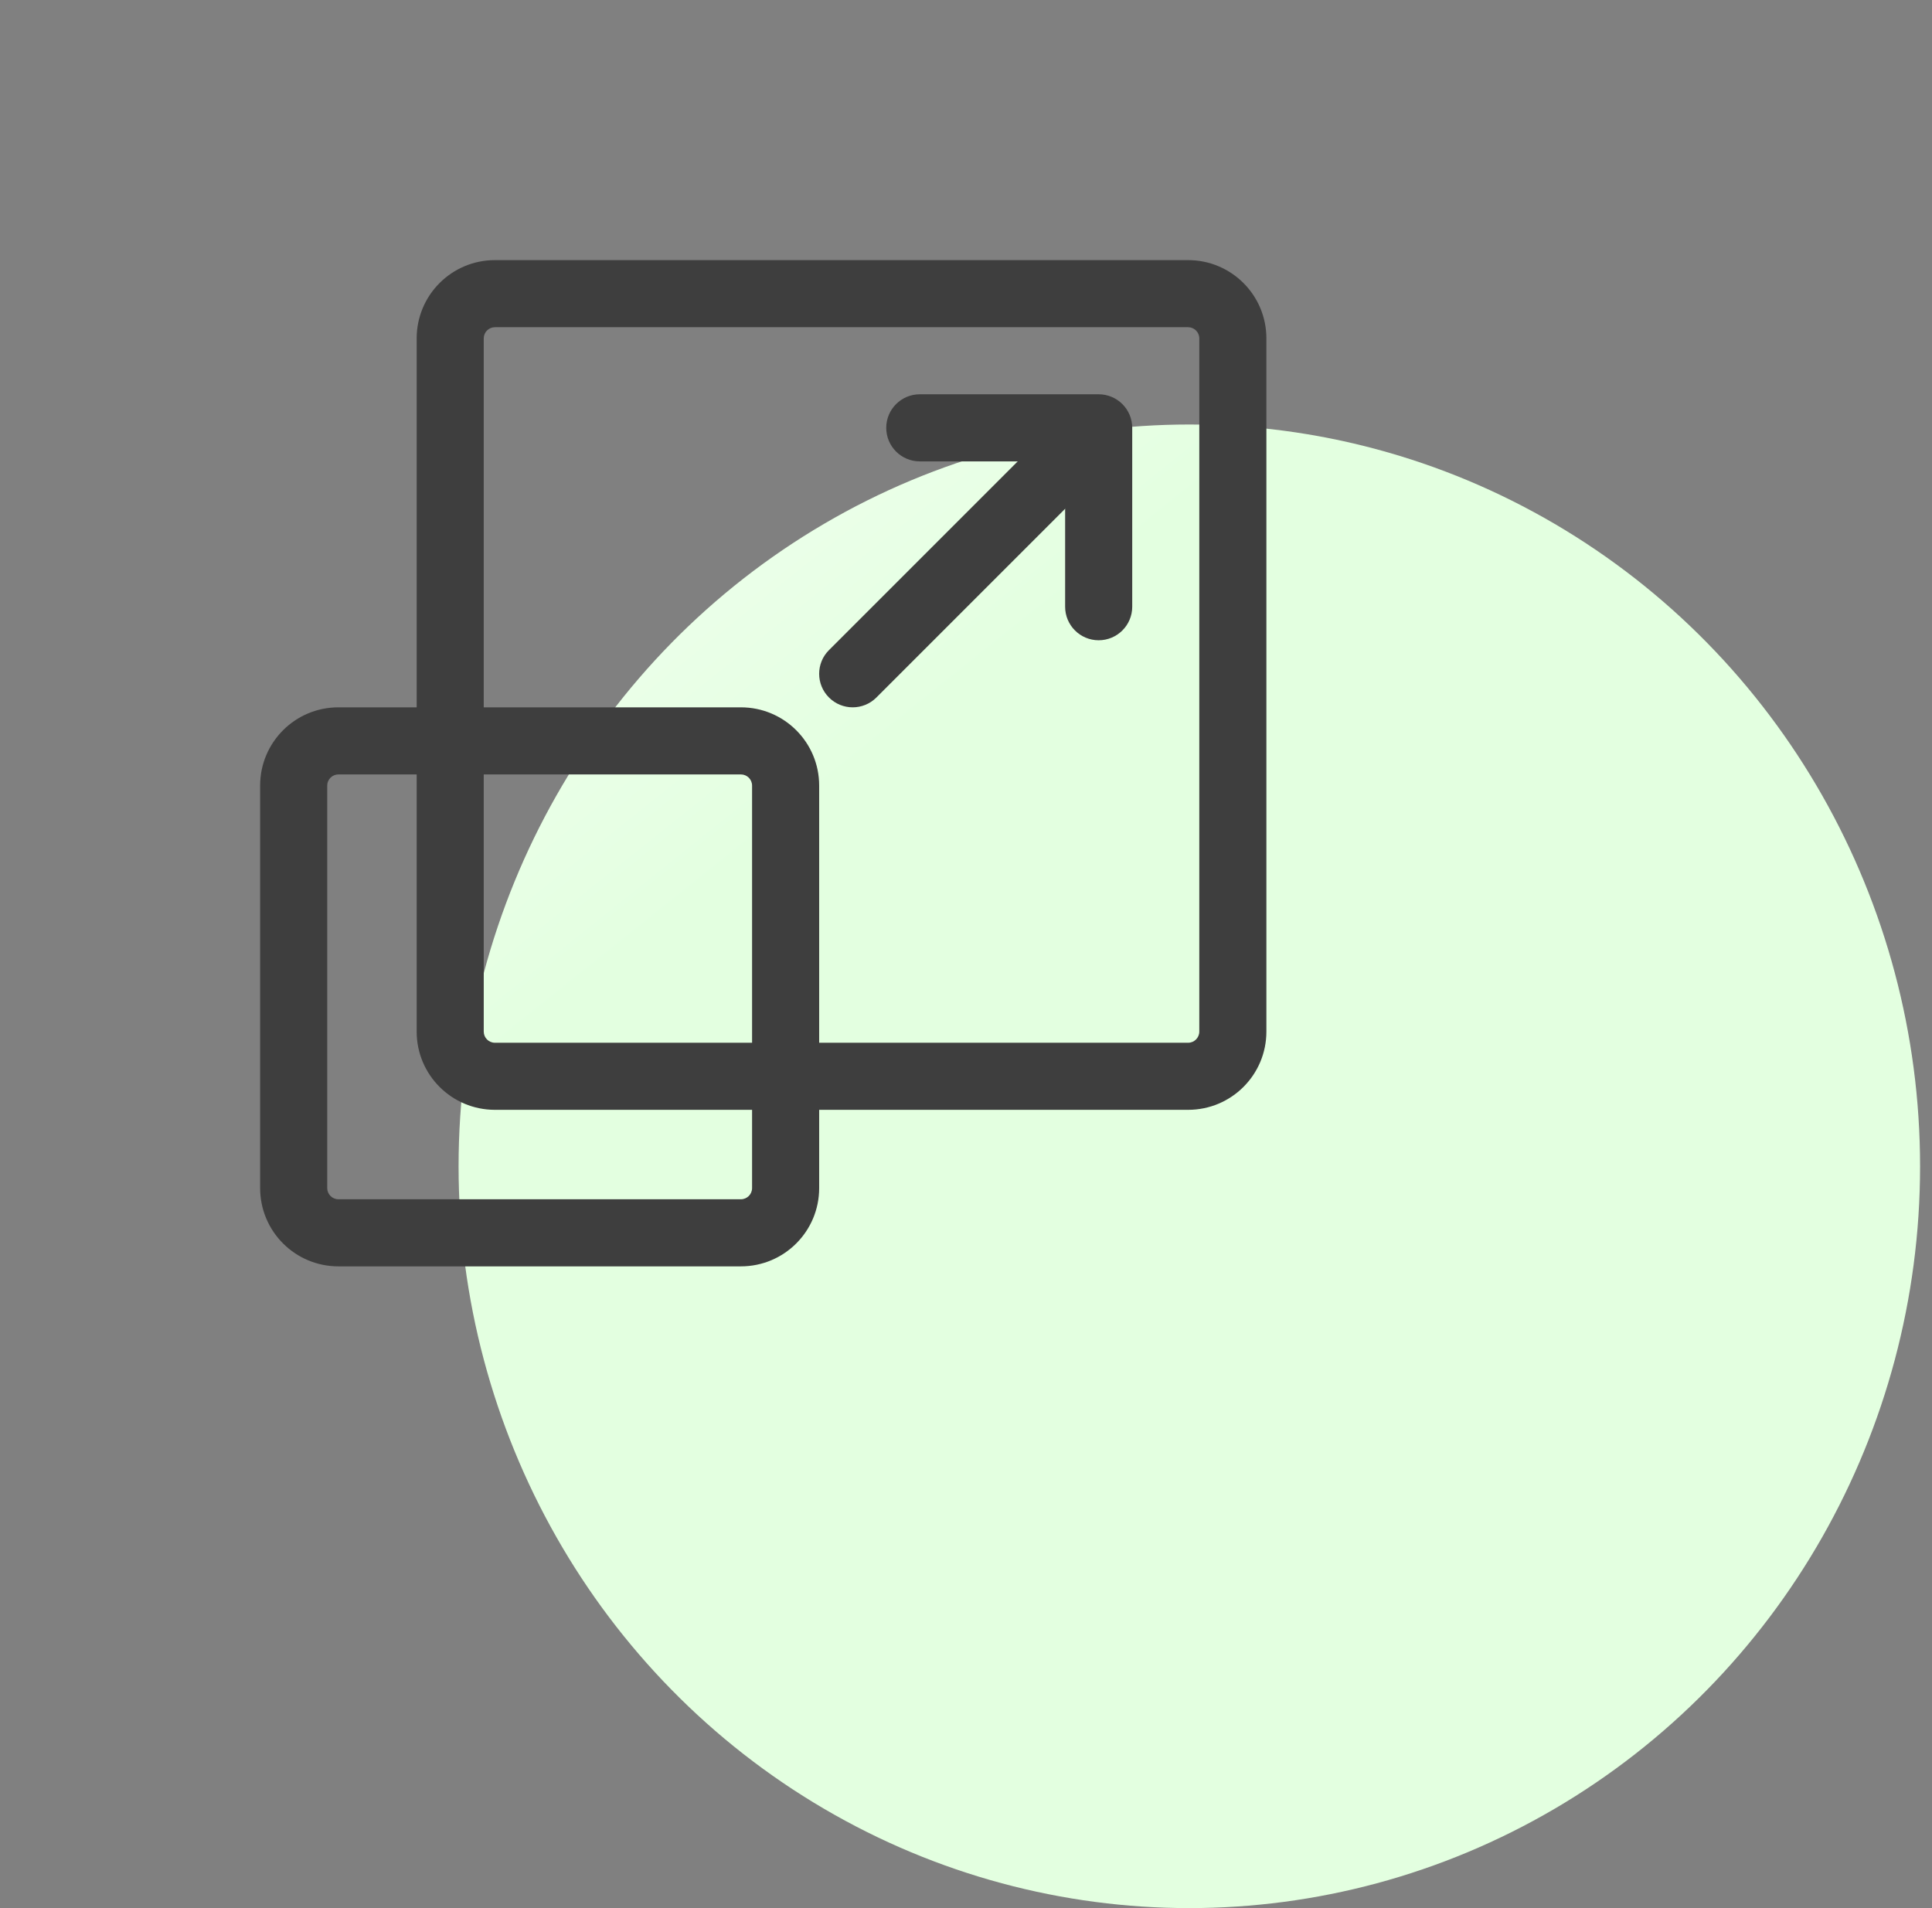 <svg width="81" height="80" viewBox="0 0 81 80" fill="none" xmlns="http://www.w3.org/2000/svg">
<rect x="0" y="0" width="81" height="80" fill="#808080" stroke="none"/>
<ellipse cx="49.863" cy="48.899" rx="30.637" ry="31.101" fill="url(#paint0_linear_13453_21716)"/>
<path fill-rule="evenodd" clip-rule="evenodd" d="M36.743 29.244C36.196 29.793 35.303 29.793 34.756 29.244C34.206 28.696 34.206 27.803 34.756 27.256L44.131 17.881C44.678 17.332 45.571 17.332 46.118 17.881C46.668 18.428 46.668 19.321 46.118 19.869L36.743 29.244Z" fill="#3E3E3E"/>
<path fill-rule="evenodd" clip-rule="evenodd" d="M38.562 19.344C37.786 19.344 37.156 18.714 37.156 17.938C37.156 17.161 37.786 16.531 38.562 16.531H46.062C46.839 16.531 47.469 17.161 47.469 17.938V25.438C47.469 26.214 46.839 26.844 46.062 26.844C45.286 26.844 44.656 26.214 44.656 25.438V19.344H38.562Z" fill="#3E3E3E"/>
<path fill-rule="evenodd" clip-rule="evenodd" d="M49.812 10.906C51.626 10.906 53.094 12.374 53.094 14.188V43.25C53.094 45.063 51.626 46.531 49.812 46.531H20.75C18.937 46.531 17.469 45.063 17.469 43.25V14.188C17.469 12.374 18.937 10.906 20.75 10.906H49.812ZM49.812 13.719H20.75C20.491 13.719 20.281 13.929 20.281 14.188V43.25C20.281 43.509 20.491 43.719 20.75 43.719H49.812C50.071 43.719 50.281 43.509 50.281 43.25V14.188C50.281 13.929 50.071 13.719 49.812 13.719Z" fill="#3E3E3E"/>
<path fill-rule="evenodd" clip-rule="evenodd" d="M31.062 29.656C32.876 29.656 34.344 31.124 34.344 32.938V49.812C34.344 51.626 32.876 53.094 31.062 53.094H14.188C12.374 53.094 10.906 51.626 10.906 49.812V32.938C10.906 31.124 12.374 29.656 14.188 29.656H31.062ZM31.062 32.469H14.188C13.929 32.469 13.719 32.679 13.719 32.938V49.812C13.719 50.071 13.929 50.281 14.188 50.281H31.062C31.321 50.281 31.531 50.071 31.531 49.812V32.938C31.531 32.679 31.321 32.469 31.062 32.469Z" fill="#3E3E3E"/>
<defs>
<linearGradient id="paint0_linear_13453_21716" x1="30.636" y1="36.516" x2="8.942" y2="9.387" gradientUnits="userSpaceOnUse">
<stop stop-color="#E3FFE0"/>
<stop offset="1" stop-color="white"/>
</linearGradient>
</defs>
</svg>
